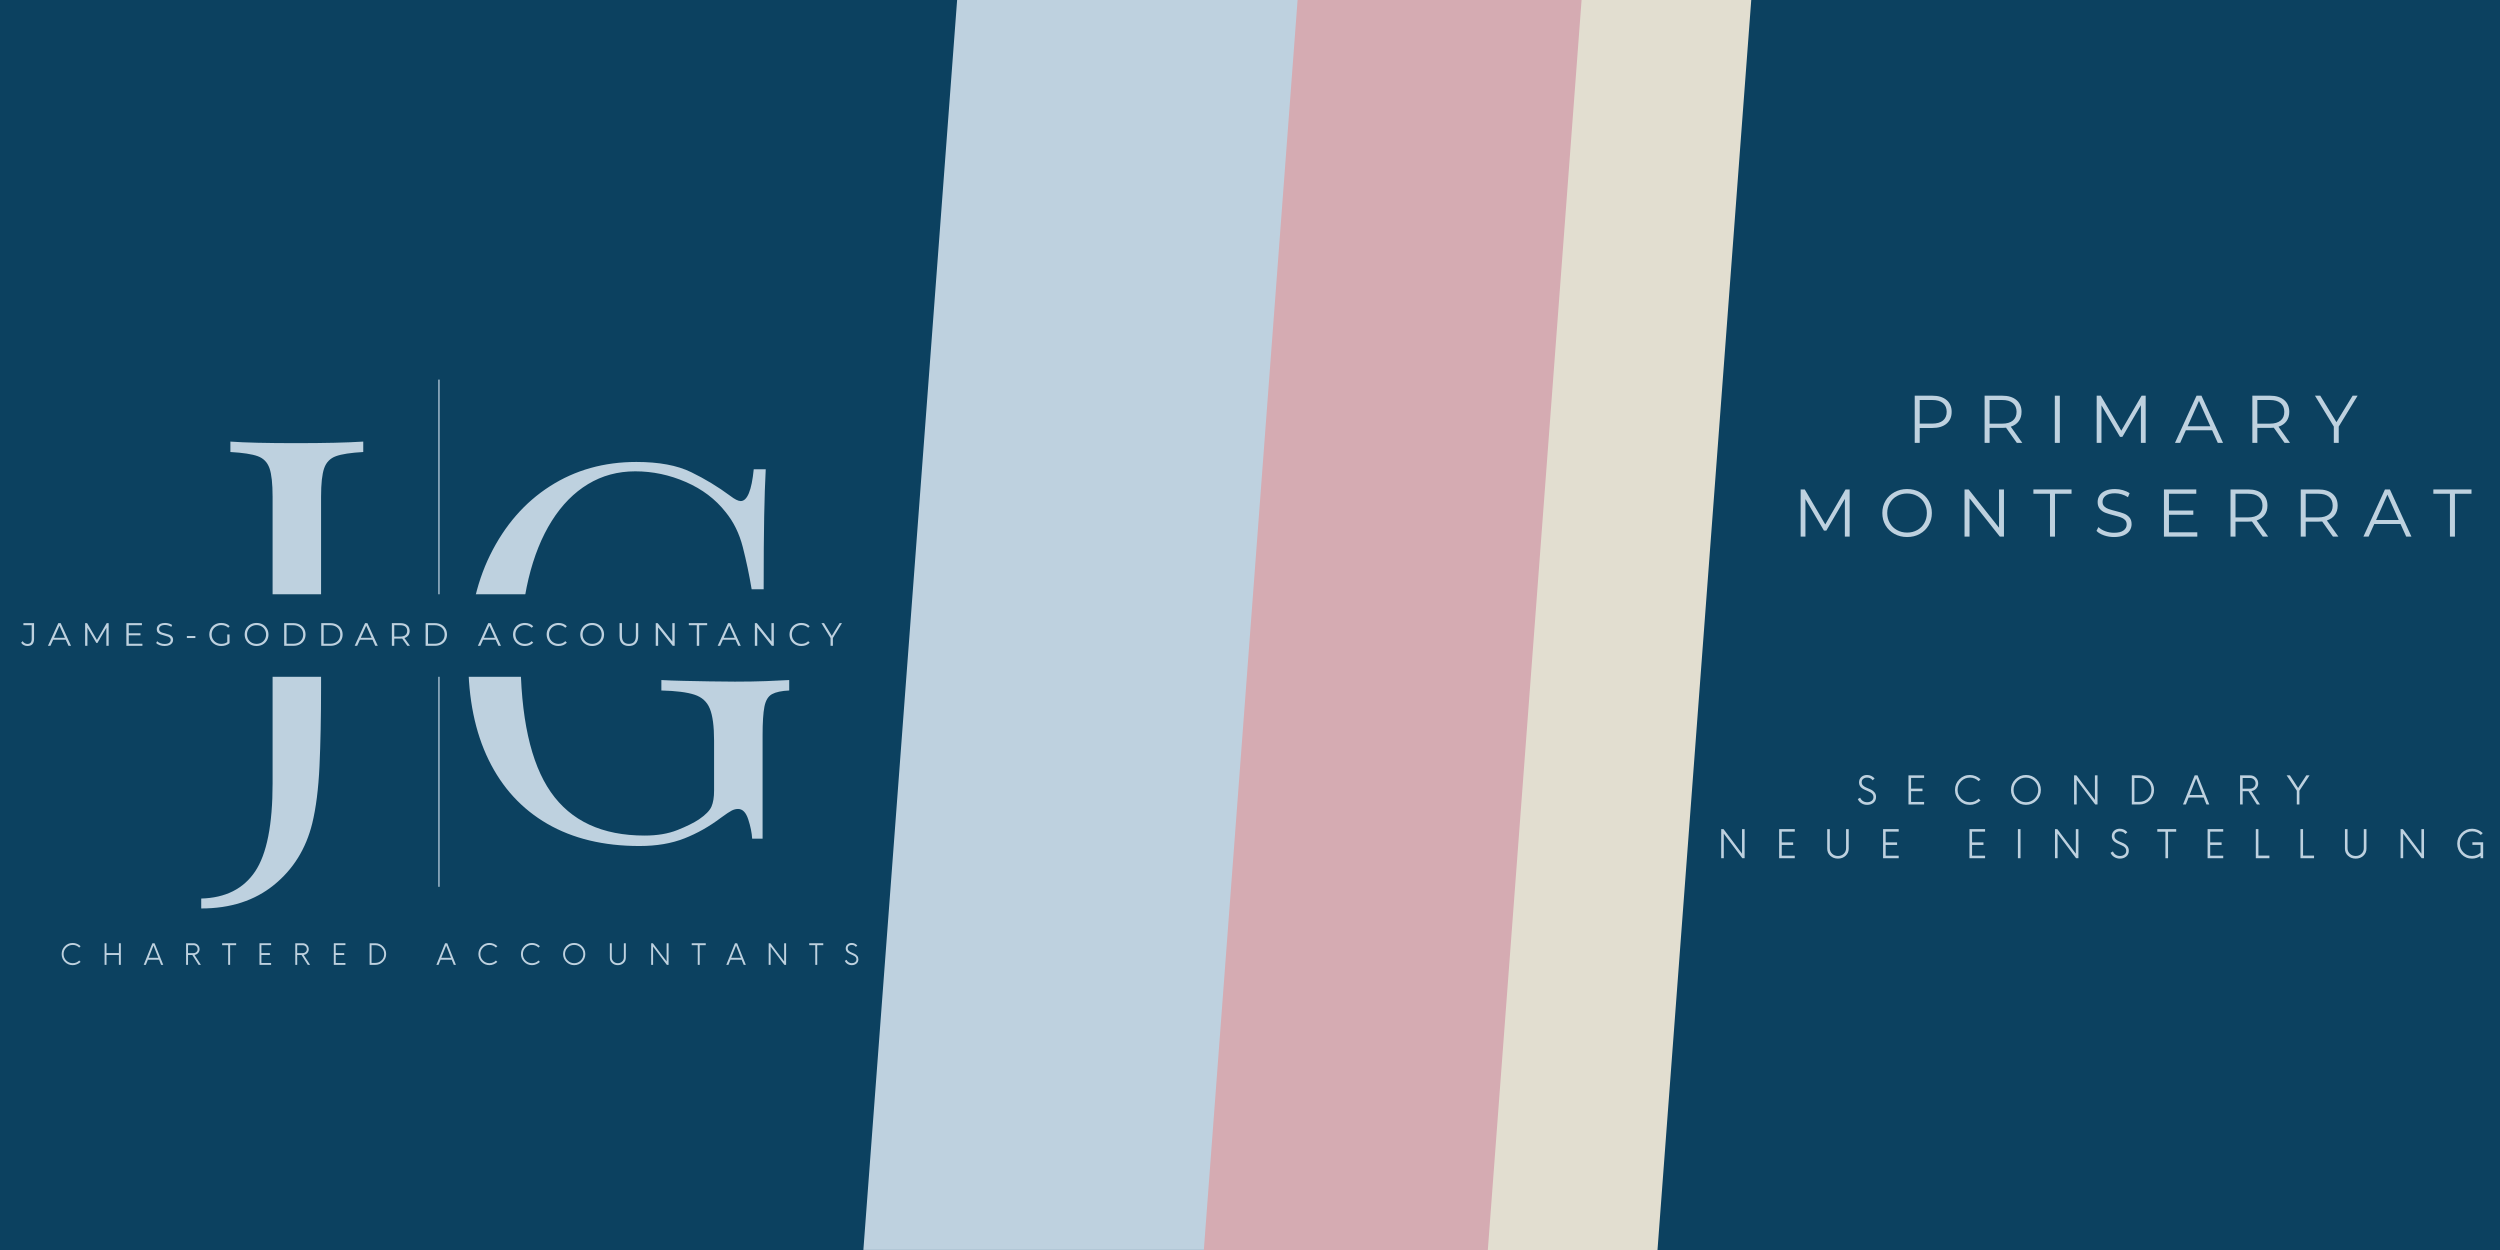 <svg xmlns="http://www.w3.org/2000/svg" xmlns:xlink="http://www.w3.org/1999/xlink" width="2000" zoomAndPan="magnify" viewBox="0 0 1500 750" height="1000" preserveAspectRatio="xMidYMid meet" version="1.2"><defs><clipPath id="b04db4b2d6"><path d="M 16.855 356.555 L 534.469 356.555 L 534.469 406.066 L 16.855 406.066 Z M 16.855 356.555"></path></clipPath><clipPath id="1524fac2ed"><path d="M 518.023 0 L 814.309 0 L 814.309 750 L 518.023 750 Z M 518.023 0"></path></clipPath><clipPath id="a85607a692"><path d="M 574.273 0 L 814.309 0 L 758.059 750 L 518.023 750 Z M 574.273 0"></path></clipPath><clipPath id="0c97b62b5b"><path d="M 722.301 0 L 950.336 0 L 950.336 750 L 722.301 750 Z M 722.301 0"></path></clipPath><clipPath id="94654f0c0e"><path d="M 778.551 0 L 950.336 0 L 894.086 750 L 722.301 750 Z M 778.551 0"></path></clipPath><clipPath id="4b2ca6c139"><path d="M 892.699 0 L 1050.75 0 L 1050.75 750 L 892.699 750 Z M 892.699 0"></path></clipPath><clipPath id="93596f170c"><path d="M 948.949 0 L 1050.75 0 L 994.5 750 L 892.699 750 Z M 948.949 0"></path></clipPath></defs><g id="588b3d78d1"><rect x="0" width="1500" y="0" height="750" style="fill:#ffffff;fill-opacity:1;stroke:none;"></rect><rect x="0" width="1500" y="0" height="750" style="fill:#0c4160;fill-opacity:1;stroke:none;"></rect><path style="fill:none;stroke-width:1;stroke-linecap:butt;stroke-linejoin:miter;stroke:#bed1df;stroke-opacity:1;stroke-miterlimit:4;" d="M 0.001 0.501 L 405.74 0.501" transform="matrix(0,-0.75,0.75,0,262.995,532.071)"></path><g style="fill:#bed1df;fill-opacity:1;"><g transform="translate(264.07, 503.218)"><path style="stroke:none" d="M 117.719 -226.047 C 131.289 -226.047 142.25 -224.008 150.594 -219.938 C 158.945 -215.875 166.773 -211.129 174.078 -205.703 C 176.797 -203.617 178.883 -202.578 180.344 -202.578 C 184.312 -202.578 186.922 -208.941 188.172 -221.672 L 195.375 -221.672 C 194.957 -213.941 194.645 -204.547 194.438 -193.484 C 194.227 -182.422 194.125 -167.812 194.125 -149.656 L 186.922 -149.656 C 185.453 -158.426 183.676 -166.879 181.594 -175.016 C 179.508 -183.16 176.066 -190.156 171.266 -196 C 165.211 -203.719 157.281 -209.719 147.469 -214 C 137.656 -218.281 127.531 -220.422 117.094 -220.422 C 106.656 -220.422 97.207 -217.863 88.75 -212.75 C 80.301 -207.633 73.051 -200.273 67 -190.672 C 60.945 -181.066 56.301 -169.531 53.062 -156.062 C 49.832 -142.602 48.219 -127.422 48.219 -110.516 C 48.219 -72.953 54.27 -45.453 66.375 -28.016 C 78.477 -10.586 97.266 -1.875 122.734 -1.875 C 130.242 -1.875 136.766 -2.969 142.297 -5.156 C 147.828 -7.352 152.16 -9.492 155.297 -11.578 C 159.266 -14.297 161.77 -16.852 162.812 -19.25 C 163.852 -21.656 164.375 -24.836 164.375 -28.797 L 164.375 -58.859 C 164.375 -67.422 163.535 -73.785 161.859 -77.953 C 160.191 -82.129 157.113 -84.945 152.625 -86.406 C 148.145 -87.875 141.52 -88.711 132.75 -88.922 L 132.75 -95.188 C 136.508 -94.977 140.895 -94.816 145.906 -94.703 C 150.914 -94.598 156.188 -94.492 161.719 -94.391 C 167.25 -94.285 172.305 -94.234 176.891 -94.234 C 183.785 -94.234 190 -94.336 195.531 -94.547 C 201.062 -94.766 205.703 -94.977 209.453 -95.188 L 209.453 -88.922 C 204.867 -88.711 201.426 -87.977 199.125 -86.719 C 196.832 -85.469 195.316 -82.961 194.578 -79.203 C 193.848 -75.453 193.484 -69.719 193.484 -62 L 193.484 0 L 187.234 0 C 187.023 -3.551 186.238 -7.41 184.875 -11.578 C 183.52 -15.754 181.488 -17.844 178.781 -17.844 C 177.52 -17.844 176.266 -17.531 175.016 -16.906 C 173.766 -16.281 171.57 -14.82 168.438 -12.531 C 161.551 -7.312 154.242 -3.188 146.516 -0.156 C 138.797 2.875 129.828 4.391 119.609 4.391 C 98.109 4.391 79.688 -0.047 64.344 -8.922 C 49 -17.797 37.254 -30.582 29.109 -47.281 C 20.973 -63.977 16.906 -83.91 16.906 -107.078 C 16.906 -131.492 21.285 -152.57 30.047 -170.312 C 38.816 -188.062 50.77 -201.785 65.906 -211.484 C 81.039 -221.191 98.312 -226.047 117.719 -226.047 Z M 117.719 -226.047"></path></g></g><g style="fill:#bed1df;fill-opacity:1;"><g transform="translate(126.981, 486.301)"><path style="stroke:none" d="M -6.25 52.828 C 8.332 52.41 19.113 46.992 26.094 36.578 C 33.082 26.16 36.578 8.551 36.578 -16.25 L 36.578 -188.203 C 36.578 -196.117 35.953 -201.848 34.703 -205.391 C 33.453 -208.93 31.109 -211.328 27.672 -212.578 C 24.234 -213.828 18.758 -214.664 11.25 -215.094 L 11.25 -221.344 C 20.008 -220.719 33.141 -220.406 50.641 -220.406 C 67.734 -220.406 81.176 -220.719 90.969 -221.344 L 90.969 -215.094 C 83.469 -214.664 78 -213.828 74.562 -212.578 C 71.125 -211.328 68.781 -208.93 67.531 -205.391 C 66.281 -201.848 65.656 -196.117 65.656 -188.203 L 65.656 -73.781 C 65.656 -56.062 65.344 -40.375 64.719 -26.719 C 64.094 -13.07 62.633 -1.562 60.344 7.812 C 56.582 23.031 48.922 35.328 37.359 44.703 C 25.797 54.086 11.258 58.781 -6.25 58.781 Z M -6.25 52.828"></path></g></g><g clip-rule="nonzero" clip-path="url(#b04db4b2d6)"><path style="stroke:none;fill-rule:nonzero;fill:#0c4160;fill-opacity:1;" d="M 16.855 356.555 L 534.391 356.555 L 534.391 406.066 L 16.855 406.066 Z M 16.855 356.555"></path></g><g clip-rule="nonzero" clip-path="url(#1524fac2ed)"><g clip-rule="nonzero" clip-path="url(#a85607a692)"><path style="stroke:none;fill-rule:nonzero;fill:#bed1df;fill-opacity:1;" d="M 518.023 0 L 814.309 0 L 814.309 749.969 L 518.023 749.969 Z M 518.023 0"></path></g></g><g clip-rule="nonzero" clip-path="url(#0c97b62b5b)"><g clip-rule="nonzero" clip-path="url(#94654f0c0e)"><path style="stroke:none;fill-rule:nonzero;fill:#d5abb2;fill-opacity:1;" d="M 722.301 0 L 950.336 0 L 950.336 750.016 L 722.301 750.016 Z M 722.301 0"></path></g></g><g style="fill:#bed1df;fill-opacity:1;"><g transform="translate(35.609, 578.917)"><path style="stroke:none" d="M 8.047 0.172 C 6.191 0.172 4.617 -0.473 3.328 -1.766 C 2.035 -3.055 1.391 -4.629 1.391 -6.484 C 1.391 -8.336 2.035 -9.91 3.328 -11.203 C 4.617 -12.492 6.191 -13.141 8.047 -13.141 C 8.891 -13.141 9.734 -12.969 10.578 -12.625 C 11.422 -12.27 12.145 -11.789 12.75 -11.188 L 11.906 -10.359 C 10.852 -11.43 9.566 -11.969 8.047 -11.969 C 6.516 -11.969 5.219 -11.438 4.156 -10.375 C 3.082 -9.312 2.547 -8.016 2.547 -6.484 C 2.547 -4.953 3.082 -3.656 4.156 -2.594 C 5.219 -1.531 6.516 -1 8.047 -1 C 9.566 -1 10.852 -1.535 11.906 -2.609 L 12.75 -1.781 C 12.145 -1.176 11.422 -0.703 10.578 -0.359 C 9.734 -0.004 8.891 0.172 8.047 0.172 Z M 8.047 0.172"></path></g></g><g style="fill:#bed1df;fill-opacity:1;"><g transform="translate(61.143, 578.917)"><path style="stroke:none" d="M 10.188 -12.969 L 11.359 -12.969 L 11.359 0 L 10.188 0 L 10.188 -5.922 L 2.766 -5.922 L 2.766 0 L 1.609 0 L 1.609 -12.969 L 2.766 -12.969 L 2.766 -7.078 L 10.188 -7.078 Z M 10.188 -12.969"></path></g></g><g style="fill:#bed1df;fill-opacity:1;"><g transform="translate(86.175, 578.917)"><path style="stroke:none" d="M 10.484 0 L 9.266 -3.094 L 2.547 -3.094 L 1.328 0 L 0.047 0 L 5.266 -12.969 L 6.562 -12.969 L 11.766 0 Z M 3 -4.219 L 8.828 -4.219 L 5.922 -11.625 Z M 3 -4.219"></path></g></g><g style="fill:#bed1df;fill-opacity:1;"><g transform="translate(110.048, 578.917)"><path style="stroke:none" d="M 6.641 -5.969 L 10.484 0 L 9.094 0 L 5.359 -5.922 L 2.766 -5.922 L 2.766 0 L 1.609 0 L 1.609 -12.969 L 6.109 -12.969 C 7.098 -12.969 7.941 -12.625 8.641 -11.938 C 9.336 -11.227 9.688 -10.379 9.688 -9.391 C 9.688 -8.516 9.398 -7.754 8.828 -7.109 C 8.234 -6.453 7.504 -6.07 6.641 -5.969 Z M 2.766 -7.047 L 6.047 -7.047 C 6.754 -7.047 7.344 -7.27 7.812 -7.719 C 8.281 -8.156 8.516 -8.719 8.516 -9.406 C 8.516 -10.102 8.273 -10.676 7.797 -11.125 C 7.328 -11.57 6.742 -11.797 6.047 -11.797 L 2.766 -11.797 Z M 2.766 -7.047"></path></g></g><g style="fill:#bed1df;fill-opacity:1;"><g transform="translate(133.056, 578.917)"><path style="stroke:none" d="M 8.641 -12.969 L 8.641 -11.812 L 5.016 -11.812 L 5.016 0 L 3.844 0 L 3.844 -11.812 L 0.219 -11.812 L 0.219 -12.969 Z M 8.641 -12.969"></path></g></g><g style="fill:#bed1df;fill-opacity:1;"><g transform="translate(153.971, 578.917)"><path style="stroke:none" d="M 8.688 -11.844 L 2.875 -11.844 L 2.875 -7.062 L 7.953 -7.062 L 7.953 -5.922 L 2.875 -5.922 L 2.875 -1.125 L 8.688 -1.125 L 8.688 0 L 1.719 0 L 1.719 -12.969 L 8.688 -12.969 Z M 8.688 -11.844"></path></g></g><g style="fill:#bed1df;fill-opacity:1;"><g transform="translate(175.56, 578.917)"><path style="stroke:none" d="M 6.641 -5.969 L 10.484 0 L 9.094 0 L 5.359 -5.922 L 2.766 -5.922 L 2.766 0 L 1.609 0 L 1.609 -12.969 L 6.109 -12.969 C 7.098 -12.969 7.941 -12.625 8.641 -11.938 C 9.336 -11.227 9.688 -10.379 9.688 -9.391 C 9.688 -8.516 9.398 -7.754 8.828 -7.109 C 8.234 -6.453 7.504 -6.07 6.641 -5.969 Z M 2.766 -7.047 L 6.047 -7.047 C 6.754 -7.047 7.344 -7.27 7.812 -7.719 C 8.281 -8.156 8.516 -8.719 8.516 -9.406 C 8.516 -10.102 8.273 -10.676 7.797 -11.125 C 7.328 -11.57 6.742 -11.797 6.047 -11.797 L 2.766 -11.797 Z M 2.766 -7.047"></path></g></g><g style="fill:#bed1df;fill-opacity:1;"><g transform="translate(198.568, 578.917)"><path style="stroke:none" d="M 8.688 -11.844 L 2.875 -11.844 L 2.875 -7.062 L 7.953 -7.062 L 7.953 -5.922 L 2.875 -5.922 L 2.875 -1.125 L 8.688 -1.125 L 8.688 0 L 1.719 0 L 1.719 -12.969 L 8.688 -12.969 Z M 8.688 -11.844"></path></g></g><g style="fill:#bed1df;fill-opacity:1;"><g transform="translate(220.158, 578.917)"><path style="stroke:none" d="M 1.609 0 L 1.609 -12.969 L 5.031 -12.969 C 6.82 -12.969 8.348 -12.332 9.609 -11.062 C 10.879 -9.801 11.516 -8.273 11.516 -6.484 C 11.516 -4.703 10.879 -3.176 9.609 -1.906 C 8.348 -0.633 6.82 0 5.031 0 Z M 2.766 -1.172 L 5.016 -1.172 C 6.516 -1.172 7.773 -1.68 8.797 -2.703 C 9.828 -3.711 10.344 -4.973 10.344 -6.484 C 10.344 -7.992 9.828 -9.258 8.797 -10.281 C 7.773 -11.289 6.516 -11.797 5.016 -11.797 L 2.766 -11.797 Z M 2.766 -1.172"></path></g></g><g style="fill:#bed1df;fill-opacity:1;"><g transform="translate(244.879, 578.917)"><path style="stroke:none" d=""></path></g></g><g style="fill:#bed1df;fill-opacity:1;"><g transform="translate(261.78, 578.917)"><path style="stroke:none" d="M 10.484 0 L 9.266 -3.094 L 2.547 -3.094 L 1.328 0 L 0.047 0 L 5.266 -12.969 L 6.562 -12.969 L 11.766 0 Z M 3 -4.219 L 8.828 -4.219 L 5.922 -11.625 Z M 3 -4.219"></path></g></g><g style="fill:#bed1df;fill-opacity:1;"><g transform="translate(285.653, 578.917)"><path style="stroke:none" d="M 8.047 0.172 C 6.191 0.172 4.617 -0.473 3.328 -1.766 C 2.035 -3.055 1.391 -4.629 1.391 -6.484 C 1.391 -8.336 2.035 -9.91 3.328 -11.203 C 4.617 -12.492 6.191 -13.141 8.047 -13.141 C 8.891 -13.141 9.734 -12.969 10.578 -12.625 C 11.422 -12.27 12.145 -11.789 12.75 -11.188 L 11.906 -10.359 C 10.852 -11.43 9.566 -11.969 8.047 -11.969 C 6.516 -11.969 5.219 -11.438 4.156 -10.375 C 3.082 -9.312 2.547 -8.016 2.547 -6.484 C 2.547 -4.953 3.082 -3.656 4.156 -2.594 C 5.219 -1.531 6.516 -1 8.047 -1 C 9.566 -1 10.852 -1.535 11.906 -2.609 L 12.75 -1.781 C 12.145 -1.176 11.422 -0.703 10.578 -0.359 C 9.734 -0.004 8.891 0.172 8.047 0.172 Z M 8.047 0.172"></path></g></g><g style="fill:#bed1df;fill-opacity:1;"><g transform="translate(311.187, 578.917)"><path style="stroke:none" d="M 8.047 0.172 C 6.191 0.172 4.617 -0.473 3.328 -1.766 C 2.035 -3.055 1.391 -4.629 1.391 -6.484 C 1.391 -8.336 2.035 -9.91 3.328 -11.203 C 4.617 -12.492 6.191 -13.141 8.047 -13.141 C 8.891 -13.141 9.734 -12.969 10.578 -12.625 C 11.422 -12.27 12.145 -11.789 12.75 -11.188 L 11.906 -10.359 C 10.852 -11.43 9.566 -11.969 8.047 -11.969 C 6.516 -11.969 5.219 -11.438 4.156 -10.375 C 3.082 -9.312 2.547 -8.016 2.547 -6.484 C 2.547 -4.953 3.082 -3.656 4.156 -2.594 C 5.219 -1.531 6.516 -1 8.047 -1 C 9.566 -1 10.852 -1.535 11.906 -2.609 L 12.75 -1.781 C 12.145 -1.176 11.422 -0.703 10.578 -0.359 C 9.734 -0.004 8.891 0.172 8.047 0.172 Z M 8.047 0.172"></path></g></g><g style="fill:#bed1df;fill-opacity:1;"><g transform="translate(336.72, 578.917)"><path style="stroke:none" d="M 7.797 0.172 C 5.953 0.172 4.383 -0.477 3.094 -1.781 C 1.789 -3.07 1.141 -4.641 1.141 -6.484 C 1.141 -8.328 1.789 -9.898 3.094 -11.203 C 4.383 -12.492 5.953 -13.141 7.797 -13.141 C 9.641 -13.141 11.211 -12.492 12.516 -11.203 C 13.805 -9.898 14.453 -8.328 14.453 -6.484 C 14.453 -4.641 13.805 -3.07 12.516 -1.781 C 11.211 -0.477 9.641 0.172 7.797 0.172 Z M 7.797 -1 C 9.316 -1 10.613 -1.535 11.688 -2.609 C 12.75 -3.672 13.281 -4.961 13.281 -6.484 C 13.281 -8.004 12.75 -9.301 11.688 -10.375 C 10.613 -11.438 9.316 -11.969 7.797 -11.969 C 6.273 -11.969 4.977 -11.438 3.906 -10.375 C 2.832 -9.301 2.297 -8.004 2.297 -6.484 C 2.297 -4.961 2.832 -3.672 3.906 -2.609 C 4.977 -1.535 6.273 -1 7.797 -1 Z M 7.797 -1"></path></g></g><g style="fill:#bed1df;fill-opacity:1;"><g transform="translate(364.365, 578.917)"><path style="stroke:none" d="M 6.328 0.172 C 4.953 0.172 3.812 -0.254 2.906 -1.109 C 2 -1.953 1.547 -3.004 1.547 -4.266 L 1.547 -12.969 L 2.703 -12.969 L 2.703 -4.438 C 2.703 -3.457 3.047 -2.641 3.734 -1.984 C 4.43 -1.328 5.297 -1 6.328 -1 C 7.359 -1 8.219 -1.328 8.906 -1.984 C 9.602 -2.641 9.953 -3.457 9.953 -4.438 L 9.953 -12.969 L 11.125 -12.969 L 11.125 -4.266 C 11.125 -3.004 10.664 -1.953 9.75 -1.109 C 8.844 -0.254 7.703 0.172 6.328 0.172 Z M 6.328 0.172"></path></g></g><g style="fill:#bed1df;fill-opacity:1;"><g transform="translate(389.085, 578.917)"><path style="stroke:none" d="M 10.891 -12.969 L 12.062 -12.969 L 12.062 0 L 11.016 0 L 2.766 -10.969 L 2.766 0 L 1.609 0 L 1.609 -12.969 L 2.641 -12.969 L 10.891 -2.031 Z M 10.891 -12.969"></path></g></g><g style="fill:#bed1df;fill-opacity:1;"><g transform="translate(414.809, 578.917)"><path style="stroke:none" d="M 8.641 -12.969 L 8.641 -11.812 L 5.016 -11.812 L 5.016 0 L 3.844 0 L 3.844 -11.812 L 0.219 -11.812 L 0.219 -12.969 Z M 8.641 -12.969"></path></g></g><g style="fill:#bed1df;fill-opacity:1;"><g transform="translate(435.724, 578.917)"><path style="stroke:none" d="M 10.484 0 L 9.266 -3.094 L 2.547 -3.094 L 1.328 0 L 0.047 0 L 5.266 -12.969 L 6.562 -12.969 L 11.766 0 Z M 3 -4.219 L 8.828 -4.219 L 5.922 -11.625 Z M 3 -4.219"></path></g></g><g style="fill:#bed1df;fill-opacity:1;"><g transform="translate(459.597, 578.917)"><path style="stroke:none" d="M 10.891 -12.969 L 12.062 -12.969 L 12.062 0 L 11.016 0 L 2.766 -10.969 L 2.766 0 L 1.609 0 L 1.609 -12.969 L 2.641 -12.969 L 10.891 -2.031 Z M 10.891 -12.969"></path></g></g><g style="fill:#bed1df;fill-opacity:1;"><g transform="translate(485.321, 578.917)"><path style="stroke:none" d="M 8.641 -12.969 L 8.641 -11.812 L 5.016 -11.812 L 5.016 0 L 3.844 0 L 3.844 -11.812 L 0.219 -11.812 L 0.219 -12.969 Z M 8.641 -12.969"></path></g></g><g style="fill:#bed1df;fill-opacity:1;"><g transform="translate(506.236, 578.917)"><path style="stroke:none" d="M 4.828 0.172 C 3.879 0.172 3.031 -0.062 2.281 -0.531 C 1.531 -1.008 0.988 -1.641 0.656 -2.422 L 1.734 -3.031 C 1.961 -2.414 2.352 -1.926 2.906 -1.562 C 3.445 -1.188 4.094 -1 4.844 -1 C 5.633 -1 6.297 -1.207 6.828 -1.625 C 7.359 -2.031 7.625 -2.586 7.625 -3.297 C 7.625 -3.754 7.508 -4.156 7.281 -4.5 C 7.039 -4.844 6.734 -5.125 6.359 -5.344 C 5.984 -5.562 5.57 -5.77 5.125 -5.969 C 4.656 -6.156 4.191 -6.359 3.734 -6.578 C 3.273 -6.785 2.859 -7.02 2.484 -7.281 C 2.109 -7.551 1.805 -7.895 1.578 -8.312 C 1.328 -8.738 1.203 -9.238 1.203 -9.812 C 1.203 -10.82 1.551 -11.633 2.25 -12.25 C 2.926 -12.844 3.77 -13.141 4.781 -13.141 C 5.477 -13.141 6.129 -12.992 6.734 -12.703 C 7.316 -12.398 7.785 -12.016 8.141 -11.547 L 7.25 -10.781 C 6.695 -11.57 5.883 -11.969 4.812 -11.969 C 4.125 -11.969 3.551 -11.789 3.094 -11.438 C 2.625 -11.07 2.391 -10.555 2.391 -9.891 C 2.391 -9.305 2.609 -8.812 3.047 -8.406 C 3.484 -8 4.02 -7.672 4.656 -7.422 C 5.281 -7.172 5.906 -6.898 6.531 -6.609 C 7.156 -6.316 7.688 -5.898 8.125 -5.359 C 8.562 -4.816 8.781 -4.145 8.781 -3.344 C 8.781 -2.258 8.398 -1.406 7.641 -0.781 C 6.879 -0.145 5.941 0.172 4.828 0.172 Z M 4.828 0.172"></path></g></g><g style="fill:#bed1df;fill-opacity:1;"><g transform="translate(12.793, 387.49)"><path style="stroke:none" d="M 3.672 0.109 C 2.891 0.109 2.172 -0.055 1.516 -0.391 C 0.859 -0.723 0.32 -1.203 -0.094 -1.828 L 0.766 -2.797 C 1.516 -1.68 2.488 -1.125 3.688 -1.125 C 5.375 -1.125 6.219 -2.125 6.219 -4.125 L 6.219 -12.359 L 1.25 -12.359 L 1.25 -13.609 L 7.641 -13.609 L 7.641 -4.172 C 7.641 -2.754 7.305 -1.688 6.641 -0.969 C 5.973 -0.25 4.984 0.109 3.672 0.109 Z M 3.672 0.109"></path></g></g><g style="fill:#bed1df;fill-opacity:1;"><g transform="translate(28.726, 387.49)"><path style="stroke:none" d="M 10.75 -3.641 L 3.172 -3.641 L 1.531 0 L 0.031 0 L 6.266 -13.609 L 7.672 -13.609 L 13.891 0 L 12.375 0 Z M 10.219 -4.797 L 6.953 -12.109 L 3.688 -4.797 Z M 10.219 -4.797"></path></g></g><g style="fill:#bed1df;fill-opacity:1;"><g transform="translate(48.854, 387.49)"><path style="stroke:none" d="M 16.344 -13.609 L 16.344 0 L 14.969 0 L 14.969 -10.891 L 9.625 -1.734 L 8.938 -1.734 L 3.594 -10.828 L 3.594 0 L 2.219 0 L 2.219 -13.609 L 3.406 -13.609 L 9.312 -3.516 L 15.156 -13.609 Z M 16.344 -13.609"></path></g></g><g style="fill:#bed1df;fill-opacity:1;"><g transform="translate(73.604, 387.49)"><path style="stroke:none" d="M 11.844 -1.25 L 11.844 0 L 2.219 0 L 2.219 -13.609 L 11.547 -13.609 L 11.547 -12.359 L 3.656 -12.359 L 3.656 -7.516 L 10.688 -7.516 L 10.688 -6.297 L 3.656 -6.297 L 3.656 -1.25 Z M 11.844 -1.25"></path></g></g><g style="fill:#bed1df;fill-opacity:1;"><g transform="translate(92.8, 387.49)"><path style="stroke:none" d="M 5.969 0.109 C 4.957 0.109 3.988 -0.051 3.062 -0.375 C 2.133 -0.695 1.414 -1.125 0.906 -1.656 L 1.484 -2.766 C 1.973 -2.266 2.625 -1.863 3.438 -1.562 C 4.258 -1.258 5.102 -1.109 5.969 -1.109 C 7.188 -1.109 8.098 -1.332 8.703 -1.781 C 9.316 -2.227 9.625 -2.805 9.625 -3.516 C 9.625 -4.055 9.457 -4.488 9.125 -4.812 C 8.789 -5.145 8.383 -5.395 7.906 -5.562 C 7.426 -5.738 6.758 -5.93 5.906 -6.141 C 4.883 -6.398 4.066 -6.648 3.453 -6.891 C 2.848 -7.129 2.328 -7.492 1.891 -7.984 C 1.461 -8.484 1.25 -9.148 1.25 -9.984 C 1.25 -10.672 1.426 -11.297 1.781 -11.859 C 2.145 -12.43 2.703 -12.883 3.453 -13.219 C 4.211 -13.551 5.148 -13.719 6.266 -13.719 C 7.035 -13.719 7.789 -13.609 8.531 -13.391 C 9.281 -13.18 9.93 -12.891 10.484 -12.516 L 9.984 -11.375 C 9.422 -11.75 8.812 -12.031 8.156 -12.219 C 7.508 -12.406 6.879 -12.5 6.266 -12.5 C 5.066 -12.5 4.164 -12.27 3.562 -11.812 C 2.957 -11.352 2.656 -10.758 2.656 -10.031 C 2.656 -9.488 2.82 -9.051 3.156 -8.719 C 3.488 -8.383 3.906 -8.129 4.406 -7.953 C 4.906 -7.785 5.578 -7.598 6.422 -7.391 C 7.41 -7.141 8.211 -6.895 8.828 -6.656 C 9.441 -6.414 9.961 -6.051 10.391 -5.562 C 10.828 -5.082 11.047 -4.426 11.047 -3.594 C 11.047 -2.906 10.859 -2.281 10.484 -1.719 C 10.117 -1.156 9.551 -0.707 8.781 -0.375 C 8.02 -0.051 7.082 0.109 5.969 0.109 Z M 5.969 0.109"></path></g></g><g style="fill:#bed1df;fill-opacity:1;"><g transform="translate(110.947, 387.49)"><path style="stroke:none" d="M 1.172 -5.875 L 6.266 -5.875 L 6.266 -4.672 L 1.172 -4.672 Z M 1.172 -5.875"></path></g></g><g style="fill:#bed1df;fill-opacity:1;"><g transform="translate(124.568, 387.49)"><path style="stroke:none" d="M 11.797 -6.797 L 13.172 -6.797 L 13.172 -1.609 C 12.535 -1.055 11.785 -0.629 10.922 -0.328 C 10.055 -0.035 9.145 0.109 8.188 0.109 C 6.82 0.109 5.594 -0.188 4.5 -0.781 C 3.414 -1.375 2.562 -2.195 1.938 -3.25 C 1.32 -4.312 1.016 -5.492 1.016 -6.797 C 1.016 -8.109 1.32 -9.289 1.938 -10.344 C 2.562 -11.406 3.414 -12.234 4.5 -12.828 C 5.594 -13.422 6.828 -13.719 8.203 -13.719 C 9.234 -13.719 10.18 -13.551 11.047 -13.219 C 11.922 -12.895 12.656 -12.41 13.25 -11.766 L 12.359 -10.844 C 11.285 -11.906 9.922 -12.438 8.266 -12.438 C 7.16 -12.438 6.164 -12.191 5.281 -11.703 C 4.395 -11.223 3.695 -10.551 3.188 -9.688 C 2.688 -8.82 2.438 -7.859 2.438 -6.797 C 2.438 -5.734 2.688 -4.773 3.188 -3.922 C 3.695 -3.066 4.391 -2.395 5.266 -1.906 C 6.148 -1.414 7.141 -1.172 8.234 -1.172 C 9.641 -1.172 10.828 -1.52 11.797 -2.219 Z M 11.797 -6.797"></path></g></g><g style="fill:#bed1df;fill-opacity:1;"><g transform="translate(145.784, 387.49)"><path style="stroke:none" d="M 8.156 0.109 C 6.812 0.109 5.594 -0.188 4.5 -0.781 C 3.406 -1.383 2.551 -2.211 1.938 -3.266 C 1.32 -4.316 1.016 -5.492 1.016 -6.797 C 1.016 -8.109 1.32 -9.289 1.938 -10.344 C 2.551 -11.395 3.406 -12.219 4.5 -12.812 C 5.594 -13.414 6.812 -13.719 8.156 -13.719 C 9.508 -13.719 10.727 -13.422 11.812 -12.828 C 12.895 -12.234 13.742 -11.406 14.359 -10.344 C 14.984 -9.289 15.297 -8.109 15.297 -6.797 C 15.297 -5.492 14.984 -4.312 14.359 -3.25 C 13.742 -2.195 12.895 -1.375 11.812 -0.781 C 10.727 -0.188 9.508 0.109 8.156 0.109 Z M 8.156 -1.172 C 9.238 -1.172 10.211 -1.41 11.078 -1.891 C 11.941 -2.379 12.617 -3.051 13.109 -3.906 C 13.609 -4.77 13.859 -5.734 13.859 -6.797 C 13.859 -7.859 13.609 -8.82 13.109 -9.688 C 12.617 -10.551 11.941 -11.223 11.078 -11.703 C 10.211 -12.191 9.238 -12.438 8.156 -12.438 C 7.082 -12.438 6.109 -12.191 5.234 -11.703 C 4.359 -11.223 3.672 -10.551 3.172 -9.688 C 2.68 -8.82 2.438 -7.859 2.438 -6.797 C 2.438 -5.734 2.68 -4.77 3.172 -3.906 C 3.672 -3.051 4.359 -2.379 5.234 -1.891 C 6.109 -1.41 7.082 -1.172 8.156 -1.172 Z M 8.156 -1.172"></path></g></g><g style="fill:#bed1df;fill-opacity:1;"><g transform="translate(168.282, 387.49)"><path style="stroke:none" d="M 2.219 -13.609 L 7.75 -13.609 C 9.188 -13.609 10.457 -13.316 11.562 -12.734 C 12.664 -12.16 13.52 -11.359 14.125 -10.328 C 14.738 -9.297 15.047 -8.117 15.047 -6.797 C 15.047 -5.484 14.738 -4.312 14.125 -3.281 C 13.52 -2.25 12.664 -1.441 11.562 -0.859 C 10.457 -0.285 9.188 0 7.75 0 L 2.219 0 Z M 7.672 -1.25 C 8.867 -1.25 9.914 -1.484 10.812 -1.953 C 11.707 -2.422 12.398 -3.07 12.891 -3.906 C 13.379 -4.75 13.625 -5.711 13.625 -6.797 C 13.625 -7.891 13.379 -8.852 12.891 -9.688 C 12.398 -10.52 11.707 -11.172 10.812 -11.641 C 9.914 -12.117 8.867 -12.359 7.672 -12.359 L 3.656 -12.359 L 3.656 -1.25 Z M 7.672 -1.25"></path></g></g><g style="fill:#bed1df;fill-opacity:1;"><g transform="translate(190.527, 387.49)"><path style="stroke:none" d="M 2.219 -13.609 L 7.75 -13.609 C 9.188 -13.609 10.457 -13.316 11.562 -12.734 C 12.664 -12.16 13.52 -11.359 14.125 -10.328 C 14.738 -9.297 15.047 -8.117 15.047 -6.797 C 15.047 -5.484 14.738 -4.312 14.125 -3.281 C 13.52 -2.25 12.664 -1.441 11.562 -0.859 C 10.457 -0.285 9.188 0 7.75 0 L 2.219 0 Z M 7.672 -1.25 C 8.867 -1.25 9.914 -1.484 10.812 -1.953 C 11.707 -2.422 12.398 -3.07 12.891 -3.906 C 13.379 -4.75 13.625 -5.711 13.625 -6.797 C 13.625 -7.891 13.379 -8.852 12.891 -9.688 C 12.398 -10.52 11.707 -11.172 10.812 -11.641 C 9.914 -12.117 8.867 -12.359 7.672 -12.359 L 3.656 -12.359 L 3.656 -1.25 Z M 7.672 -1.25"></path></g></g><g style="fill:#bed1df;fill-opacity:1;"><g transform="translate(212.772, 387.49)"><path style="stroke:none" d="M 10.75 -3.641 L 3.172 -3.641 L 1.531 0 L 0.031 0 L 6.266 -13.609 L 7.672 -13.609 L 13.891 0 L 12.375 0 Z M 10.219 -4.797 L 6.953 -12.109 L 3.688 -4.797 Z M 10.219 -4.797"></path></g></g><g style="fill:#bed1df;fill-opacity:1;"><g transform="translate(232.9, 387.49)"><path style="stroke:none" d="M 11.5 0 L 8.391 -4.375 C 8.047 -4.332 7.688 -4.312 7.312 -4.312 L 3.656 -4.312 L 3.656 0 L 2.219 0 L 2.219 -13.609 L 7.312 -13.609 C 9.039 -13.609 10.398 -13.191 11.391 -12.359 C 12.379 -11.535 12.875 -10.395 12.875 -8.938 C 12.875 -7.875 12.602 -6.977 12.062 -6.25 C 11.52 -5.52 10.75 -4.992 9.75 -4.672 L 13.078 0 Z M 7.266 -5.547 C 8.617 -5.547 9.648 -5.844 10.359 -6.438 C 11.066 -7.031 11.422 -7.863 11.422 -8.938 C 11.422 -10.039 11.066 -10.883 10.359 -11.469 C 9.648 -12.062 8.617 -12.359 7.266 -12.359 L 3.656 -12.359 L 3.656 -5.547 Z M 7.266 -5.547"></path></g></g><g style="fill:#bed1df;fill-opacity:1;"><g transform="translate(253.145, 387.49)"><path style="stroke:none" d="M 2.219 -13.609 L 7.75 -13.609 C 9.188 -13.609 10.457 -13.316 11.562 -12.734 C 12.664 -12.16 13.52 -11.359 14.125 -10.328 C 14.738 -9.297 15.047 -8.117 15.047 -6.797 C 15.047 -5.484 14.738 -4.312 14.125 -3.281 C 13.52 -2.25 12.664 -1.441 11.562 -0.859 C 10.457 -0.285 9.188 0 7.75 0 L 2.219 0 Z M 7.672 -1.25 C 8.867 -1.25 9.914 -1.484 10.812 -1.953 C 11.707 -2.422 12.398 -3.07 12.891 -3.906 C 13.379 -4.75 13.625 -5.711 13.625 -6.797 C 13.625 -7.891 13.379 -8.852 12.891 -9.688 C 12.398 -10.52 11.707 -11.172 10.812 -11.641 C 9.914 -12.117 8.867 -12.359 7.672 -12.359 L 3.656 -12.359 L 3.656 -1.25 Z M 7.672 -1.25"></path></g></g><g style="fill:#bed1df;fill-opacity:1;"><g transform="translate(275.39, 387.49)"><path style="stroke:none" d=""></path></g></g><g style="fill:#bed1df;fill-opacity:1;"><g transform="translate(286.68, 387.49)"><path style="stroke:none" d="M 10.75 -3.641 L 3.172 -3.641 L 1.531 0 L 0.031 0 L 6.266 -13.609 L 7.672 -13.609 L 13.891 0 L 12.375 0 Z M 10.219 -4.797 L 6.953 -12.109 L 3.688 -4.797 Z M 10.219 -4.797"></path></g></g><g style="fill:#bed1df;fill-opacity:1;"><g transform="translate(306.808, 387.49)"><path style="stroke:none" d="M 8.125 0.109 C 6.781 0.109 5.566 -0.188 4.484 -0.781 C 3.398 -1.375 2.551 -2.195 1.938 -3.25 C 1.32 -4.312 1.016 -5.492 1.016 -6.797 C 1.016 -8.109 1.32 -9.289 1.938 -10.344 C 2.551 -11.406 3.398 -12.234 4.484 -12.828 C 5.578 -13.422 6.797 -13.719 8.141 -13.719 C 9.148 -13.719 10.082 -13.551 10.938 -13.219 C 11.789 -12.883 12.52 -12.391 13.125 -11.734 L 12.203 -10.828 C 11.141 -11.898 9.801 -12.438 8.188 -12.438 C 7.102 -12.438 6.117 -12.191 5.234 -11.703 C 4.359 -11.211 3.672 -10.535 3.172 -9.672 C 2.68 -8.816 2.438 -7.859 2.438 -6.797 C 2.438 -5.734 2.68 -4.773 3.172 -3.922 C 3.672 -3.066 4.359 -2.395 5.234 -1.906 C 6.117 -1.414 7.102 -1.172 8.188 -1.172 C 9.812 -1.172 11.148 -1.711 12.203 -2.797 L 13.125 -1.891 C 12.52 -1.234 11.785 -0.734 10.922 -0.391 C 10.066 -0.055 9.133 0.109 8.125 0.109 Z M 8.125 0.109"></path></g></g><g style="fill:#bed1df;fill-opacity:1;"><g transform="translate(326.975, 387.49)"><path style="stroke:none" d="M 8.125 0.109 C 6.781 0.109 5.566 -0.188 4.484 -0.781 C 3.398 -1.375 2.551 -2.195 1.938 -3.25 C 1.32 -4.312 1.016 -5.492 1.016 -6.797 C 1.016 -8.109 1.32 -9.289 1.938 -10.344 C 2.551 -11.406 3.398 -12.234 4.484 -12.828 C 5.578 -13.422 6.797 -13.719 8.141 -13.719 C 9.148 -13.719 10.082 -13.551 10.938 -13.219 C 11.789 -12.883 12.52 -12.391 13.125 -11.734 L 12.203 -10.828 C 11.141 -11.898 9.801 -12.438 8.188 -12.438 C 7.102 -12.438 6.117 -12.191 5.234 -11.703 C 4.359 -11.211 3.672 -10.535 3.172 -9.672 C 2.68 -8.816 2.438 -7.859 2.438 -6.797 C 2.438 -5.734 2.68 -4.773 3.172 -3.922 C 3.672 -3.066 4.359 -2.395 5.234 -1.906 C 6.117 -1.414 7.102 -1.172 8.188 -1.172 C 9.812 -1.172 11.148 -1.711 12.203 -2.797 L 13.125 -1.891 C 12.52 -1.234 11.785 -0.734 10.922 -0.391 C 10.066 -0.055 9.133 0.109 8.125 0.109 Z M 8.125 0.109"></path></g></g><g style="fill:#bed1df;fill-opacity:1;"><g transform="translate(347.142, 387.49)"><path style="stroke:none" d="M 8.156 0.109 C 6.812 0.109 5.594 -0.188 4.5 -0.781 C 3.406 -1.383 2.551 -2.211 1.938 -3.266 C 1.32 -4.316 1.016 -5.492 1.016 -6.797 C 1.016 -8.109 1.32 -9.289 1.938 -10.344 C 2.551 -11.395 3.406 -12.219 4.5 -12.812 C 5.594 -13.414 6.812 -13.719 8.156 -13.719 C 9.508 -13.719 10.727 -13.422 11.812 -12.828 C 12.895 -12.234 13.742 -11.406 14.359 -10.344 C 14.984 -9.289 15.297 -8.109 15.297 -6.797 C 15.297 -5.492 14.984 -4.312 14.359 -3.25 C 13.742 -2.195 12.895 -1.375 11.812 -0.781 C 10.727 -0.188 9.508 0.109 8.156 0.109 Z M 8.156 -1.172 C 9.238 -1.172 10.211 -1.41 11.078 -1.891 C 11.941 -2.379 12.617 -3.051 13.109 -3.906 C 13.609 -4.77 13.859 -5.734 13.859 -6.797 C 13.859 -7.859 13.609 -8.82 13.109 -9.688 C 12.617 -10.551 11.941 -11.223 11.078 -11.703 C 10.211 -12.191 9.238 -12.438 8.156 -12.438 C 7.082 -12.438 6.109 -12.191 5.234 -11.703 C 4.359 -11.223 3.672 -10.551 3.172 -9.688 C 2.68 -8.82 2.438 -7.859 2.438 -6.797 C 2.438 -5.734 2.68 -4.77 3.172 -3.906 C 3.672 -3.051 4.359 -2.379 5.234 -1.891 C 6.109 -1.41 7.082 -1.172 8.156 -1.172 Z M 8.156 -1.172"></path></g></g><g style="fill:#bed1df;fill-opacity:1;"><g transform="translate(369.64, 387.49)"><path style="stroke:none" d="M 7.703 0.109 C 5.93 0.109 4.551 -0.395 3.562 -1.406 C 2.582 -2.414 2.094 -3.883 2.094 -5.812 L 2.094 -13.609 L 3.531 -13.609 L 3.531 -5.875 C 3.531 -4.289 3.883 -3.109 4.594 -2.328 C 5.312 -1.555 6.348 -1.172 7.703 -1.172 C 9.055 -1.172 10.086 -1.555 10.797 -2.328 C 11.516 -3.109 11.875 -4.289 11.875 -5.875 L 11.875 -13.609 L 13.281 -13.609 L 13.281 -5.812 C 13.281 -3.883 12.789 -2.414 11.812 -1.406 C 10.832 -0.395 9.461 0.109 7.703 0.109 Z M 7.703 0.109"></path></g></g><g style="fill:#bed1df;fill-opacity:1;"><g transform="translate(391.224, 387.49)"><path style="stroke:none" d="M 13.594 -13.609 L 13.594 0 L 12.406 0 L 3.656 -11.047 L 3.656 0 L 2.219 0 L 2.219 -13.609 L 3.406 -13.609 L 12.172 -2.562 L 12.172 -13.609 Z M 13.594 -13.609"></path></g></g><g style="fill:#bed1df;fill-opacity:1;"><g transform="translate(413.217, 387.49)"><path style="stroke:none" d="M 4.859 -12.359 L 0.078 -12.359 L 0.078 -13.609 L 11.078 -13.609 L 11.078 -12.359 L 6.297 -12.359 L 6.297 0 L 4.859 0 Z M 4.859 -12.359"></path></g></g><g style="fill:#bed1df;fill-opacity:1;"><g transform="translate(430.568, 387.49)"><path style="stroke:none" d="M 10.75 -3.641 L 3.172 -3.641 L 1.531 0 L 0.031 0 L 6.266 -13.609 L 7.672 -13.609 L 13.891 0 L 12.375 0 Z M 10.219 -4.797 L 6.953 -12.109 L 3.688 -4.797 Z M 10.219 -4.797"></path></g></g><g style="fill:#bed1df;fill-opacity:1;"><g transform="translate(450.696, 387.49)"><path style="stroke:none" d="M 13.594 -13.609 L 13.594 0 L 12.406 0 L 3.656 -11.047 L 3.656 0 L 2.219 0 L 2.219 -13.609 L 3.406 -13.609 L 12.172 -2.562 L 12.172 -13.609 Z M 13.594 -13.609"></path></g></g><g style="fill:#bed1df;fill-opacity:1;"><g transform="translate(472.688, 387.49)"><path style="stroke:none" d="M 8.125 0.109 C 6.781 0.109 5.566 -0.188 4.484 -0.781 C 3.398 -1.375 2.551 -2.195 1.938 -3.25 C 1.32 -4.312 1.016 -5.492 1.016 -6.797 C 1.016 -8.109 1.32 -9.289 1.938 -10.344 C 2.551 -11.406 3.398 -12.234 4.484 -12.828 C 5.578 -13.422 6.797 -13.719 8.141 -13.719 C 9.148 -13.719 10.082 -13.551 10.938 -13.219 C 11.789 -12.883 12.52 -12.391 13.125 -11.734 L 12.203 -10.828 C 11.141 -11.898 9.801 -12.438 8.188 -12.438 C 7.102 -12.438 6.117 -12.191 5.234 -11.703 C 4.359 -11.211 3.672 -10.535 3.172 -9.672 C 2.68 -8.816 2.438 -7.859 2.438 -6.797 C 2.438 -5.734 2.68 -4.773 3.172 -3.922 C 3.672 -3.066 4.359 -2.395 5.234 -1.906 C 6.117 -1.414 7.102 -1.172 8.188 -1.172 C 9.812 -1.172 11.148 -1.711 12.203 -2.797 L 13.125 -1.891 C 12.52 -1.234 11.785 -0.734 10.922 -0.391 C 10.066 -0.055 9.133 0.109 8.125 0.109 Z M 8.125 0.109"></path></g></g><g style="fill:#bed1df;fill-opacity:1;"><g transform="translate(492.855, 387.49)"><path style="stroke:none" d="M 6.875 -4.703 L 6.875 0 L 5.469 0 L 5.469 -4.703 L 0.016 -13.609 L 1.562 -13.609 L 6.219 -5.969 L 10.891 -13.609 L 12.328 -13.609 Z M 6.875 -4.703"></path></g></g><g clip-rule="nonzero" clip-path="url(#4b2ca6c139)"><g clip-rule="nonzero" clip-path="url(#93596f170c)"><path style="stroke:none;fill-rule:nonzero;fill:#e2ded0;fill-opacity:1;" d="M 892.699 0 L 1050.75 0 L 1050.75 750.113 L 892.699 750.113 Z M 892.699 0"></path></g></g><g style="fill:#bed1df;fill-opacity:1;"><g transform="translate(1144.228, 265.724)"><path style="stroke:none" d="M 15.203 -28.312 C 18.816 -28.312 21.645 -27.445 23.688 -25.719 C 25.738 -23.988 26.766 -21.613 26.766 -18.594 C 26.766 -15.582 25.738 -13.219 23.688 -11.5 C 21.645 -9.789 18.816 -8.938 15.203 -8.938 L 7.609 -8.938 L 7.609 0 L 4.609 0 L 4.609 -28.312 Z M 15.125 -11.562 C 17.926 -11.562 20.066 -12.176 21.547 -13.406 C 23.035 -14.633 23.781 -16.363 23.781 -18.594 C 23.781 -20.883 23.035 -22.645 21.547 -23.875 C 20.066 -25.102 17.926 -25.719 15.125 -25.719 L 7.609 -25.719 L 7.609 -11.562 Z M 15.125 -11.562"></path></g></g><g style="fill:#bed1df;fill-opacity:1;"><g transform="translate(1186.157, 265.724)"><path style="stroke:none" d="M 23.938 0 L 17.469 -9.094 C 16.738 -9.02 15.984 -8.984 15.203 -8.984 L 7.609 -8.984 L 7.609 0 L 4.609 0 L 4.609 -28.312 L 15.203 -28.312 C 18.816 -28.312 21.645 -27.445 23.688 -25.719 C 25.738 -23.988 26.766 -21.613 26.766 -18.594 C 26.766 -16.383 26.203 -14.52 25.078 -13 C 23.961 -11.477 22.367 -10.379 20.297 -9.703 L 27.219 0 Z M 15.125 -11.531 C 17.926 -11.531 20.066 -12.148 21.547 -13.391 C 23.035 -14.629 23.781 -16.363 23.781 -18.594 C 23.781 -20.883 23.035 -22.645 21.547 -23.875 C 20.066 -25.102 17.926 -25.719 15.125 -25.719 L 7.609 -25.719 L 7.609 -11.531 Z M 15.125 -11.531"></path></g></g><g style="fill:#bed1df;fill-opacity:1;"><g transform="translate(1228.289, 265.724)"><path style="stroke:none" d="M 4.609 -28.312 L 7.609 -28.312 L 7.609 0 L 4.609 0 Z M 4.609 -28.312"></path></g></g><g style="fill:#bed1df;fill-opacity:1;"><g transform="translate(1253.399, 265.724)"><path style="stroke:none" d="M 34.016 -28.312 L 34.016 0 L 31.141 0 L 31.141 -22.641 L 20.016 -3.594 L 18.594 -3.594 L 7.484 -22.531 L 7.484 0 L 4.609 0 L 4.609 -28.312 L 7.078 -28.312 L 19.375 -7.312 L 31.547 -28.312 Z M 34.016 -28.312"></path></g></g><g style="fill:#bed1df;fill-opacity:1;"><g transform="translate(1304.91, 265.724)"><path style="stroke:none" d="M 22.359 -7.562 L 6.594 -7.562 L 3.188 0 L 0.078 0 L 13.016 -28.312 L 15.969 -28.312 L 28.906 0 L 25.766 0 Z M 21.266 -9.984 L 14.484 -25.188 L 7.688 -9.984 Z M 21.266 -9.984"></path></g></g><g style="fill:#bed1df;fill-opacity:1;"><g transform="translate(1346.798, 265.724)"><path style="stroke:none" d="M 23.938 0 L 17.469 -9.094 C 16.738 -9.02 15.984 -8.984 15.203 -8.984 L 7.609 -8.984 L 7.609 0 L 4.609 0 L 4.609 -28.312 L 15.203 -28.312 C 18.816 -28.312 21.645 -27.445 23.688 -25.719 C 25.738 -23.988 26.766 -21.613 26.766 -18.594 C 26.766 -16.383 26.203 -14.52 25.078 -13 C 23.961 -11.477 22.367 -10.379 20.297 -9.703 L 27.219 0 Z M 15.125 -11.531 C 17.926 -11.531 20.066 -12.148 21.547 -13.391 C 23.035 -14.629 23.781 -16.363 23.781 -18.594 C 23.781 -20.883 23.035 -22.645 21.547 -23.875 C 20.066 -25.102 17.926 -25.719 15.125 -25.719 L 7.609 -25.719 L 7.609 -11.531 Z M 15.125 -11.531"></path></g></g><g style="fill:#bed1df;fill-opacity:1;"><g transform="translate(1388.929, 265.724)"><path style="stroke:none" d="M 14.312 -9.781 L 14.312 0 L 11.359 0 L 11.359 -9.781 L 0.047 -28.312 L 3.234 -28.312 L 12.938 -12.422 L 22.641 -28.312 L 25.641 -28.312 Z M 14.312 -9.781"></path></g></g><g style="fill:#bed1df;fill-opacity:1;"><g transform="translate(1075.779, 321.974)"><path style="stroke:none" d="M 34.016 -28.312 L 34.016 0 L 31.141 0 L 31.141 -22.641 L 20.016 -3.594 L 18.594 -3.594 L 7.484 -22.531 L 7.484 0 L 4.609 0 L 4.609 -28.312 L 7.078 -28.312 L 19.375 -7.312 L 31.547 -28.312 Z M 34.016 -28.312"></path></g></g><g style="fill:#bed1df;fill-opacity:1;"><g transform="translate(1127.29, 321.974)"><path style="stroke:none" d="M 16.984 0.25 C 14.18 0.25 11.641 -0.375 9.359 -1.625 C 7.078 -2.883 5.297 -4.602 4.016 -6.781 C 2.742 -8.969 2.109 -11.426 2.109 -14.156 C 2.109 -16.875 2.742 -19.32 4.016 -21.5 C 5.297 -23.688 7.078 -25.406 9.359 -26.656 C 11.641 -27.914 14.18 -28.547 16.984 -28.547 C 19.785 -28.547 22.312 -27.926 24.562 -26.688 C 26.812 -25.445 28.582 -23.727 29.875 -21.531 C 31.176 -19.332 31.828 -16.875 31.828 -14.156 C 31.828 -11.426 31.176 -8.961 29.875 -6.766 C 28.582 -4.578 26.812 -2.859 24.562 -1.609 C 22.312 -0.367 19.785 0.25 16.984 0.25 Z M 16.984 -2.422 C 19.223 -2.422 21.242 -2.926 23.047 -3.938 C 24.859 -4.945 26.273 -6.348 27.297 -8.141 C 28.316 -9.941 28.828 -11.945 28.828 -14.156 C 28.828 -16.363 28.316 -18.363 27.297 -20.156 C 26.273 -21.945 24.859 -23.348 23.047 -24.359 C 21.242 -25.367 19.223 -25.875 16.984 -25.875 C 14.742 -25.875 12.711 -25.367 10.891 -24.359 C 9.078 -23.348 7.648 -21.945 6.609 -20.156 C 5.566 -18.363 5.047 -16.363 5.047 -14.156 C 5.047 -11.945 5.566 -9.941 6.609 -8.141 C 7.648 -6.348 9.078 -4.945 10.891 -3.938 C 12.711 -2.926 14.742 -2.422 16.984 -2.422 Z M 16.984 -2.422"></path></g></g><g style="fill:#bed1df;fill-opacity:1;"><g transform="translate(1174.111, 321.974)"><path style="stroke:none" d="M 28.266 -28.312 L 28.266 0 L 25.797 0 L 7.609 -22.969 L 7.609 0 L 4.609 0 L 4.609 -28.312 L 7.078 -28.312 L 25.312 -5.344 L 25.312 -28.312 Z M 28.266 -28.312"></path></g></g><g style="fill:#bed1df;fill-opacity:1;"><g transform="translate(1219.881, 321.974)"><path style="stroke:none" d="M 10.109 -25.719 L 0.156 -25.719 L 0.156 -28.312 L 23.047 -28.312 L 23.047 -25.719 L 13.109 -25.719 L 13.109 0 L 10.109 0 Z M 10.109 -25.719"></path></g></g><g style="fill:#bed1df;fill-opacity:1;"><g transform="translate(1255.988, 321.974)"><path style="stroke:none" d="M 12.422 0.25 C 10.316 0.25 8.301 -0.086 6.375 -0.766 C 4.445 -1.441 2.957 -2.332 1.906 -3.438 L 3.078 -5.734 C 4.098 -4.711 5.457 -3.883 7.156 -3.25 C 8.852 -2.625 10.609 -2.312 12.422 -2.312 C 14.953 -2.312 16.848 -2.773 18.109 -3.703 C 19.379 -4.629 20.016 -5.832 20.016 -7.312 C 20.016 -8.445 19.672 -9.352 18.984 -10.031 C 18.297 -10.707 17.453 -11.223 16.453 -11.578 C 15.461 -11.941 14.078 -12.344 12.297 -12.781 C 10.16 -13.32 8.457 -13.836 7.188 -14.328 C 5.926 -14.828 4.844 -15.586 3.938 -16.609 C 3.039 -17.641 2.594 -19.031 2.594 -20.781 C 2.594 -22.207 2.969 -23.508 3.719 -24.688 C 4.477 -25.863 5.641 -26.801 7.203 -27.5 C 8.766 -28.195 10.703 -28.547 13.016 -28.547 C 14.641 -28.547 16.223 -28.32 17.766 -27.875 C 19.316 -27.438 20.66 -26.828 21.797 -26.047 L 20.781 -23.656 C 19.594 -24.438 18.328 -25.02 16.984 -25.406 C 15.641 -25.801 14.316 -26 13.016 -26 C 10.535 -26 8.672 -25.52 7.422 -24.562 C 6.172 -23.602 5.547 -22.367 5.547 -20.859 C 5.547 -19.734 5.891 -18.828 6.578 -18.141 C 7.266 -17.453 8.125 -16.926 9.156 -16.562 C 10.195 -16.195 11.594 -15.797 13.344 -15.359 C 15.414 -14.848 17.094 -14.344 18.375 -13.844 C 19.656 -13.352 20.738 -12.598 21.625 -11.578 C 22.52 -10.566 22.969 -9.203 22.969 -7.484 C 22.969 -6.055 22.582 -4.754 21.812 -3.578 C 21.039 -2.398 19.859 -1.469 18.266 -0.781 C 16.68 -0.094 14.734 0.25 12.422 0.25 Z M 12.422 0.25"></path></g></g><g style="fill:#bed1df;fill-opacity:1;"><g transform="translate(1293.753, 321.974)"><path style="stroke:none" d="M 24.625 -2.594 L 24.625 0 L 4.609 0 L 4.609 -28.312 L 24.016 -28.312 L 24.016 -25.719 L 7.609 -25.719 L 7.609 -15.656 L 22.234 -15.656 L 22.234 -13.109 L 7.609 -13.109 L 7.609 -2.594 Z M 24.625 -2.594"></path></g></g><g style="fill:#bed1df;fill-opacity:1;"><g transform="translate(1333.701, 321.974)"><path style="stroke:none" d="M 23.938 0 L 17.469 -9.094 C 16.738 -9.02 15.984 -8.984 15.203 -8.984 L 7.609 -8.984 L 7.609 0 L 4.609 0 L 4.609 -28.312 L 15.203 -28.312 C 18.816 -28.312 21.645 -27.445 23.688 -25.719 C 25.738 -23.988 26.766 -21.613 26.766 -18.594 C 26.766 -16.383 26.203 -14.52 25.078 -13 C 23.961 -11.477 22.367 -10.379 20.297 -9.703 L 27.219 0 Z M 15.125 -11.531 C 17.926 -11.531 20.066 -12.148 21.547 -13.391 C 23.035 -14.629 23.781 -16.363 23.781 -18.594 C 23.781 -20.883 23.035 -22.645 21.547 -23.875 C 20.066 -25.102 17.926 -25.719 15.125 -25.719 L 7.609 -25.719 L 7.609 -11.531 Z M 15.125 -11.531"></path></g></g><g style="fill:#bed1df;fill-opacity:1;"><g transform="translate(1375.832, 321.974)"><path style="stroke:none" d="M 23.938 0 L 17.469 -9.094 C 16.738 -9.02 15.984 -8.984 15.203 -8.984 L 7.609 -8.984 L 7.609 0 L 4.609 0 L 4.609 -28.312 L 15.203 -28.312 C 18.816 -28.312 21.645 -27.445 23.688 -25.719 C 25.738 -23.988 26.766 -21.613 26.766 -18.594 C 26.766 -16.383 26.203 -14.52 25.078 -13 C 23.961 -11.477 22.367 -10.379 20.297 -9.703 L 27.219 0 Z M 15.125 -11.531 C 17.926 -11.531 20.066 -12.148 21.547 -13.391 C 23.035 -14.629 23.781 -16.363 23.781 -18.594 C 23.781 -20.883 23.035 -22.645 21.547 -23.875 C 20.066 -25.102 17.926 -25.719 15.125 -25.719 L 7.609 -25.719 L 7.609 -11.531 Z M 15.125 -11.531"></path></g></g><g style="fill:#bed1df;fill-opacity:1;"><g transform="translate(1417.963, 321.974)"><path style="stroke:none" d="M 22.359 -7.562 L 6.594 -7.562 L 3.188 0 L 0.078 0 L 13.016 -28.312 L 15.969 -28.312 L 28.906 0 L 25.766 0 Z M 21.266 -9.984 L 14.484 -25.188 L 7.688 -9.984 Z M 21.266 -9.984"></path></g></g><g style="fill:#bed1df;fill-opacity:1;"><g transform="translate(1459.852, 321.974)"><path style="stroke:none" d="M 10.109 -25.719 L 0.156 -25.719 L 0.156 -28.312 L 23.047 -28.312 L 23.047 -25.719 L 13.109 -25.719 L 13.109 0 L 10.109 0 Z M 10.109 -25.719"></path></g></g><g style="fill:#bed1df;fill-opacity:1;"><g transform="translate(1113.795, 482.684)"><path style="stroke:none" d="M 6.5 0.234 C 5.227 0.234 4.086 -0.082 3.078 -0.719 C 2.066 -1.352 1.336 -2.203 0.891 -3.266 L 2.328 -4.078 C 2.641 -3.254 3.164 -2.594 3.906 -2.094 C 4.645 -1.594 5.516 -1.344 6.516 -1.344 C 7.586 -1.344 8.484 -1.625 9.203 -2.188 C 9.922 -2.727 10.281 -3.484 10.281 -4.453 C 10.281 -5.055 10.125 -5.594 9.812 -6.062 C 9.477 -6.52 9.066 -6.898 8.578 -7.203 C 8.055 -7.492 7.492 -7.77 6.891 -8.031 C 6.273 -8.281 5.656 -8.555 5.031 -8.859 C 4.406 -9.129 3.848 -9.445 3.359 -9.812 C 2.848 -10.164 2.438 -10.629 2.125 -11.203 C 1.789 -11.773 1.625 -12.441 1.625 -13.203 C 1.625 -14.578 2.094 -15.676 3.031 -16.5 C 3.945 -17.301 5.082 -17.703 6.438 -17.703 C 7.375 -17.703 8.25 -17.5 9.062 -17.094 C 9.852 -16.695 10.488 -16.188 10.969 -15.562 L 9.766 -14.516 C 9.016 -15.586 7.914 -16.125 6.469 -16.125 C 5.562 -16.125 4.797 -15.883 4.172 -15.406 C 3.535 -14.914 3.219 -14.223 3.219 -13.328 C 3.219 -12.535 3.508 -11.867 4.094 -11.328 C 4.688 -10.773 5.41 -10.332 6.266 -10 C 7.109 -9.656 7.957 -9.289 8.812 -8.906 C 9.645 -8.508 10.359 -7.945 10.953 -7.219 C 11.535 -6.488 11.828 -5.582 11.828 -4.5 C 11.828 -3.039 11.316 -1.891 10.297 -1.047 C 9.273 -0.191 8.008 0.234 6.5 0.234 Z M 6.5 0.234"></path></g></g><g style="fill:#bed1df;fill-opacity:1;"><g transform="translate(1142.772, 482.684)"><path style="stroke:none" d="M 11.688 -15.953 L 3.875 -15.953 L 3.875 -9.5 L 10.719 -9.5 L 10.719 -7.969 L 3.875 -7.969 L 3.875 -1.516 L 11.688 -1.516 L 11.688 0 L 2.312 0 L 2.312 -17.469 L 11.688 -17.469 Z M 11.688 -15.953"></path></g></g><g style="fill:#bed1df;fill-opacity:1;"><g transform="translate(1171.143, 482.684)"><path style="stroke:none" d="M 10.828 0.234 C 8.328 0.234 6.207 -0.633 4.469 -2.375 C 2.727 -4.113 1.859 -6.234 1.859 -8.734 C 1.859 -11.234 2.727 -13.352 4.469 -15.094 C 6.207 -16.832 8.328 -17.703 10.828 -17.703 C 11.961 -17.703 13.102 -17.469 14.25 -17 C 15.383 -16.52 16.359 -15.879 17.172 -15.078 L 16.031 -13.953 C 14.613 -15.398 12.879 -16.125 10.828 -16.125 C 8.766 -16.125 7.02 -15.41 5.594 -13.984 C 4.145 -12.547 3.422 -10.797 3.422 -8.734 C 3.422 -6.672 4.145 -4.926 5.594 -3.5 C 7.02 -2.062 8.766 -1.344 10.828 -1.344 C 12.879 -1.344 14.613 -2.066 16.031 -3.516 L 17.172 -2.406 C 16.359 -1.594 15.383 -0.953 14.25 -0.484 C 13.102 -0.004 11.961 0.234 10.828 0.234 Z M 10.828 0.234"></path></g></g><g style="fill:#bed1df;fill-opacity:1;"><g transform="translate(1205.055, 482.684)"><path style="stroke:none" d="M 10.5 0.234 C 8.02 0.234 5.91 -0.645 4.172 -2.406 C 2.41 -4.145 1.531 -6.254 1.531 -8.734 C 1.531 -11.223 2.41 -13.344 4.172 -15.094 C 5.91 -16.832 8.02 -17.703 10.5 -17.703 C 12.988 -17.703 15.109 -16.832 16.859 -15.094 C 18.598 -13.344 19.469 -11.223 19.469 -8.734 C 19.469 -6.254 18.598 -4.145 16.859 -2.406 C 15.109 -0.645 12.988 0.234 10.5 0.234 Z M 10.5 -1.344 C 12.551 -1.344 14.301 -2.066 15.75 -3.516 C 17.176 -4.941 17.891 -6.68 17.891 -8.734 C 17.891 -10.785 17.176 -12.535 15.75 -13.984 C 14.301 -15.41 12.551 -16.125 10.5 -16.125 C 8.457 -16.125 6.711 -15.41 5.266 -13.984 C 3.816 -12.535 3.094 -10.785 3.094 -8.734 C 3.094 -6.68 3.816 -4.941 5.266 -3.516 C 6.711 -2.066 8.457 -1.344 10.5 -1.344 Z M 10.5 -1.344"></path></g></g><g style="fill:#bed1df;fill-opacity:1;"><g transform="translate(1242.275, 482.684)"><path style="stroke:none" d="M 14.672 -17.469 L 16.234 -17.469 L 16.234 0 L 14.844 0 L 3.734 -14.766 L 3.734 0 L 2.172 0 L 2.172 -17.469 L 3.562 -17.469 L 14.672 -2.719 Z M 14.672 -17.469"></path></g></g><g style="fill:#bed1df;fill-opacity:1;"><g transform="translate(1276.91, 482.684)"><path style="stroke:none" d="M 2.172 0 L 2.172 -17.469 L 6.781 -17.469 C 9.188 -17.469 11.242 -16.613 12.953 -14.906 C 14.66 -13.195 15.516 -11.141 15.516 -8.734 C 15.516 -6.328 14.66 -4.27 12.953 -2.562 C 11.242 -0.852 9.188 0 6.781 0 Z M 3.734 -1.578 L 6.75 -1.578 C 8.77 -1.578 10.473 -2.266 11.859 -3.641 C 13.242 -5.004 13.938 -6.703 13.938 -8.734 C 13.938 -10.766 13.242 -12.469 11.859 -13.844 C 10.473 -15.207 8.77 -15.891 6.75 -15.891 L 3.734 -15.891 Z M 3.734 -1.578"></path></g></g><g style="fill:#bed1df;fill-opacity:1;"><g transform="translate(1309.728, 482.684)"><path style="stroke:none" d="M 14.125 0 L 12.484 -4.172 L 3.422 -4.172 L 1.797 0 L 0.062 0 L 7.078 -17.469 L 8.828 -17.469 L 15.844 0 Z M 4.031 -5.688 L 11.875 -5.688 L 7.969 -15.656 Z M 4.031 -5.688"></path></g></g><g style="fill:#bed1df;fill-opacity:1;"><g transform="translate(1341.871, 482.684)"><path style="stroke:none" d="M 8.953 -8.031 L 14.125 0 L 12.25 0 L 7.219 -7.969 L 3.734 -7.969 L 3.734 0 L 2.172 0 L 2.172 -17.469 L 8.219 -17.469 C 9.562 -17.469 10.703 -17.004 11.641 -16.078 C 12.578 -15.129 13.047 -13.988 13.047 -12.656 C 13.047 -11.469 12.656 -10.441 11.875 -9.578 C 11.082 -8.691 10.109 -8.176 8.953 -8.031 Z M 3.734 -9.484 L 8.156 -9.484 C 9.102 -9.484 9.895 -9.785 10.531 -10.391 C 11.156 -10.984 11.469 -11.742 11.469 -12.672 C 11.469 -13.609 11.145 -14.379 10.5 -14.984 C 9.863 -15.586 9.082 -15.891 8.156 -15.891 L 3.734 -15.891 Z M 3.734 -9.484"></path></g></g><g style="fill:#bed1df;fill-opacity:1;"><g transform="translate(1371.918, 482.684)"><path style="stroke:none" d="M 13.812 -17.469 L 7.734 -8.266 L 7.734 0 L 6.156 0 L 6.156 -8.266 L 0.062 -17.469 L 2.031 -17.469 L 6.938 -9.906 L 11.875 -17.469 Z M 13.812 -17.469"></path></g></g><g style="fill:#bed1df;fill-opacity:1;"><g transform="translate(1402.041, 482.684)"><path style="stroke:none" d=""></path></g></g><g style="fill:#bed1df;fill-opacity:1;"><g transform="translate(1030.545, 514.934)"><path style="stroke:none" d="M 14.672 -17.469 L 16.234 -17.469 L 16.234 0 L 14.844 0 L 3.734 -14.766 L 3.734 0 L 2.172 0 L 2.172 -17.469 L 3.562 -17.469 L 14.672 -2.719 Z M 14.672 -17.469"></path></g></g><g style="fill:#bed1df;fill-opacity:1;"><g transform="translate(1065.18, 514.934)"><path style="stroke:none" d="M 11.688 -15.953 L 3.875 -15.953 L 3.875 -9.5 L 10.719 -9.5 L 10.719 -7.969 L 3.875 -7.969 L 3.875 -1.516 L 11.688 -1.516 L 11.688 0 L 2.312 0 L 2.312 -17.469 L 11.688 -17.469 Z M 11.688 -15.953"></path></g></g><g style="fill:#bed1df;fill-opacity:1;"><g transform="translate(1094.25, 514.934)"><path style="stroke:none" d="M 8.531 0.234 C 6.676 0.234 5.133 -0.336 3.906 -1.484 C 2.688 -2.617 2.078 -4.039 2.078 -5.75 L 2.078 -17.469 L 3.641 -17.469 L 3.641 -5.984 C 3.641 -4.66 4.102 -3.555 5.031 -2.672 C 5.969 -1.785 7.133 -1.344 8.531 -1.344 C 9.906 -1.344 11.062 -1.785 12 -2.672 C 12.926 -3.555 13.391 -4.66 13.391 -5.984 L 13.391 -17.469 L 14.984 -17.469 L 14.984 -5.75 C 14.984 -4.039 14.367 -2.617 13.141 -1.484 C 11.91 -0.336 10.375 0.234 8.531 0.234 Z M 8.531 0.234"></path></g></g><g style="fill:#bed1df;fill-opacity:1;"><g transform="translate(1127.534, 514.934)"><path style="stroke:none" d="M 11.688 -15.953 L 3.875 -15.953 L 3.875 -9.5 L 10.719 -9.5 L 10.719 -7.969 L 3.875 -7.969 L 3.875 -1.516 L 11.688 -1.516 L 11.688 0 L 2.312 0 L 2.312 -17.469 L 11.688 -17.469 Z M 11.688 -15.953"></path></g></g><g style="fill:#bed1df;fill-opacity:1;"><g transform="translate(1156.604, 514.934)"><path style="stroke:none" d=""></path></g></g><g style="fill:#bed1df;fill-opacity:1;"><g transform="translate(1179.363, 514.934)"><path style="stroke:none" d="M 11.688 -15.953 L 3.875 -15.953 L 3.875 -9.5 L 10.719 -9.5 L 10.719 -7.969 L 3.875 -7.969 L 3.875 -1.516 L 11.688 -1.516 L 11.688 0 L 2.312 0 L 2.312 -17.469 L 11.688 -17.469 Z M 11.688 -15.953"></path></g></g><g style="fill:#bed1df;fill-opacity:1;"><g transform="translate(1208.433, 514.934)"><path style="stroke:none" d="M 2.312 0 L 2.312 -17.469 L 3.875 -17.469 L 3.875 0 Z M 2.312 0"></path></g></g><g style="fill:#bed1df;fill-opacity:1;"><g transform="translate(1230.819, 514.934)"><path style="stroke:none" d="M 14.672 -17.469 L 16.234 -17.469 L 16.234 0 L 14.844 0 L 3.734 -14.766 L 3.734 0 L 2.172 0 L 2.172 -17.469 L 3.562 -17.469 L 14.672 -2.719 Z M 14.672 -17.469"></path></g></g><g style="fill:#bed1df;fill-opacity:1;"><g transform="translate(1265.454, 514.934)"><path style="stroke:none" d="M 6.5 0.234 C 5.227 0.234 4.086 -0.082 3.078 -0.719 C 2.066 -1.352 1.336 -2.203 0.891 -3.266 L 2.328 -4.078 C 2.641 -3.254 3.164 -2.594 3.906 -2.094 C 4.645 -1.594 5.516 -1.344 6.516 -1.344 C 7.586 -1.344 8.484 -1.625 9.203 -2.188 C 9.922 -2.727 10.281 -3.484 10.281 -4.453 C 10.281 -5.055 10.125 -5.594 9.812 -6.062 C 9.477 -6.52 9.066 -6.898 8.578 -7.203 C 8.055 -7.492 7.492 -7.77 6.891 -8.031 C 6.273 -8.281 5.656 -8.555 5.031 -8.859 C 4.406 -9.129 3.848 -9.445 3.359 -9.812 C 2.848 -10.164 2.438 -10.629 2.125 -11.203 C 1.789 -11.773 1.625 -12.441 1.625 -13.203 C 1.625 -14.578 2.094 -15.676 3.031 -16.5 C 3.945 -17.301 5.082 -17.703 6.438 -17.703 C 7.375 -17.703 8.25 -17.5 9.062 -17.094 C 9.852 -16.695 10.488 -16.188 10.969 -15.562 L 9.766 -14.516 C 9.016 -15.586 7.914 -16.125 6.469 -16.125 C 5.562 -16.125 4.797 -15.883 4.172 -15.406 C 3.535 -14.914 3.219 -14.223 3.219 -13.328 C 3.219 -12.535 3.508 -11.867 4.094 -11.328 C 4.688 -10.773 5.41 -10.332 6.266 -10 C 7.109 -9.656 7.957 -9.289 8.812 -8.906 C 9.645 -8.508 10.359 -7.945 10.953 -7.219 C 11.535 -6.488 11.828 -5.582 11.828 -4.5 C 11.828 -3.039 11.316 -1.891 10.297 -1.047 C 9.273 -0.191 8.008 0.234 6.5 0.234 Z M 6.5 0.234"></path></g></g><g style="fill:#bed1df;fill-opacity:1;"><g transform="translate(1294.081, 514.934)"><path style="stroke:none" d="M 11.641 -17.469 L 11.641 -15.906 L 6.75 -15.906 L 6.75 0 L 5.172 0 L 5.172 -15.906 L 0.297 -15.906 L 0.297 -17.469 Z M 11.641 -17.469"></path></g></g><g style="fill:#bed1df;fill-opacity:1;"><g transform="translate(1322.243, 514.934)"><path style="stroke:none" d="M 11.688 -15.953 L 3.875 -15.953 L 3.875 -9.5 L 10.719 -9.5 L 10.719 -7.969 L 3.875 -7.969 L 3.875 -1.516 L 11.688 -1.516 L 11.688 0 L 2.312 0 L 2.312 -17.469 L 11.688 -17.469 Z M 11.688 -15.953"></path></g></g><g style="fill:#bed1df;fill-opacity:1;"><g transform="translate(1351.312, 514.934)"><path style="stroke:none" d="M 3.734 -1.578 L 10.328 -1.578 L 10.328 0 L 2.172 0 L 2.172 -17.469 L 3.734 -17.469 Z M 3.734 -1.578"></path></g></g><g style="fill:#bed1df;fill-opacity:1;"><g transform="translate(1378.1, 514.934)"><path style="stroke:none" d="M 3.734 -1.578 L 10.328 -1.578 L 10.328 0 L 2.172 0 L 2.172 -17.469 L 3.734 -17.469 Z M 3.734 -1.578"></path></g></g><g style="fill:#bed1df;fill-opacity:1;"><g transform="translate(1404.888, 514.934)"><path style="stroke:none" d="M 8.531 0.234 C 6.676 0.234 5.133 -0.336 3.906 -1.484 C 2.688 -2.617 2.078 -4.039 2.078 -5.75 L 2.078 -17.469 L 3.641 -17.469 L 3.641 -5.984 C 3.641 -4.66 4.102 -3.555 5.031 -2.672 C 5.969 -1.785 7.133 -1.344 8.531 -1.344 C 9.906 -1.344 11.062 -1.785 12 -2.672 C 12.926 -3.555 13.391 -4.66 13.391 -5.984 L 13.391 -17.469 L 14.984 -17.469 L 14.984 -5.75 C 14.984 -4.039 14.367 -2.617 13.141 -1.484 C 11.91 -0.336 10.375 0.234 8.531 0.234 Z M 8.531 0.234"></path></g></g><g style="fill:#bed1df;fill-opacity:1;"><g transform="translate(1438.172, 514.934)"><path style="stroke:none" d="M 14.672 -17.469 L 16.234 -17.469 L 16.234 0 L 14.844 0 L 3.734 -14.766 L 3.734 0 L 2.172 0 L 2.172 -17.469 L 3.562 -17.469 L 14.672 -2.719 Z M 14.672 -17.469"></path></g></g><g style="fill:#bed1df;fill-opacity:1;"><g transform="translate(1472.806, 514.934)"><path style="stroke:none" d="M 10.625 -9.594 L 17.094 -9.594 L 17.094 0 L 15.516 0 L 15.516 -1.375 C 13.992 -0.301 12.285 0.234 10.391 0.234 C 7.898 0.234 5.801 -0.633 4.094 -2.375 C 2.383 -4.113 1.531 -6.234 1.531 -8.734 C 1.531 -11.234 2.398 -13.352 4.141 -15.094 C 5.879 -16.832 8 -17.703 10.5 -17.703 C 11.633 -17.703 12.781 -17.469 13.938 -17 C 15.062 -16.52 16.031 -15.879 16.844 -15.078 L 15.703 -13.953 C 14.305 -15.398 12.57 -16.125 10.5 -16.125 C 8.438 -16.125 6.691 -15.41 5.266 -13.984 C 3.816 -12.547 3.094 -10.797 3.094 -8.734 C 3.094 -6.672 3.801 -4.926 5.219 -3.5 C 6.613 -2.062 8.336 -1.344 10.391 -1.344 C 11.379 -1.344 12.332 -1.523 13.25 -1.891 C 14.156 -2.234 14.91 -2.723 15.516 -3.359 L 15.516 -8.016 L 10.625 -8.016 Z M 10.625 -9.594"></path></g></g></g></svg>
